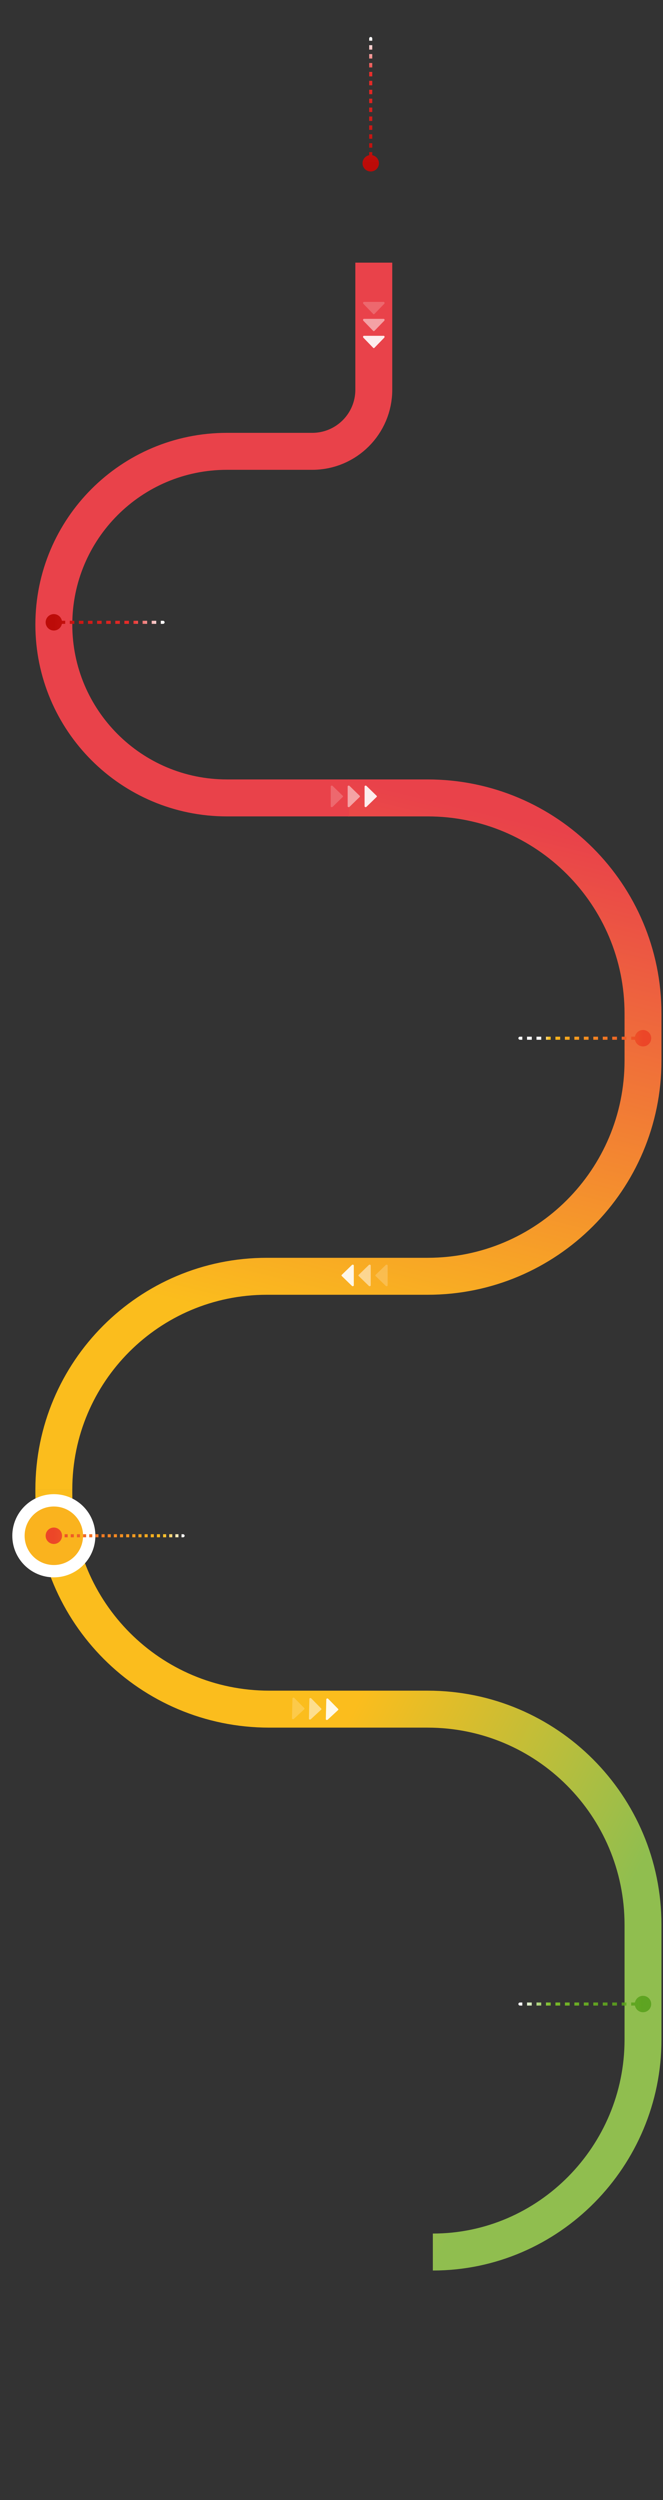 <svg width="431" height="1623" viewBox="0 0 431 1623" fill="none" xmlns="http://www.w3.org/2000/svg">
<rect x="0" y="0" width="431" height="1623" fill="#333333" stroke="none"/>
<path d="M281.379 1462V1462C356.833 1462 418 1399.65 418 1324.2V1324.2V1249.56C418 1172.24 355.32 1109.56 278 1109.56H175C97.68 1109.56 35 1046.88 35 969.564V967" stroke="url(#paint0_linear_478_26)" stroke-width="24"/>
<circle cx="35" cy="997" r="23" fill="#FAB31E" stroke="white" stroke-width="8"/>
<path d="M226.363 518H278C355.32 518 418 580.68 418 658V688.551C418 765.871 355.32 828.551 278 828.551H173.449C96.986 828.551 35 890.537 35 967V967" stroke="url(#paint1_linear_478_26)" stroke-width="24"/>
<path d="M227 518C196.535 518 171.508 518 147.5 518C85.368 518 35 467.632 35 405.5V405.5C35 343.368 85.368 293 147.5 293H203C225.091 293 243 275.091 243 253V170.5" stroke="#E9424A" stroke-width="24"/>
<path opacity="0.2" d="M222.835 516.63L216.205 510.2C215.791 509.799 215 510.042 215 510.57L215 523.43C215 523.958 215.791 524.201 216.205 523.8L222.835 517.37C223.055 517.157 223.055 516.843 222.835 516.63Z" fill="white"/>
<path opacity="0.5" d="M233.835 516.63L227.205 510.2C226.791 509.799 226 510.042 226 510.57L226 523.43C226 523.958 226.791 524.201 227.205 523.8L233.835 517.37C234.055 517.157 234.055 516.843 233.835 516.63Z" fill="white"/>
<path opacity="0.9" d="M244.835 516.63L238.205 510.2C237.791 509.799 237 510.042 237 510.57L237 523.43C237 523.958 237.791 524.201 238.205 523.8L244.835 517.37C245.055 517.157 245.055 516.843 244.835 516.63Z" fill="white"/>
<path opacity="0.2" d="M244.165 828.37L250.795 834.8C251.209 835.201 252 834.958 252 834.43L252 821.57C252 821.042 251.209 820.799 250.795 821.2L244.165 827.63C243.945 827.843 243.945 828.157 244.165 828.37Z" fill="white"/>
<path opacity="0.5" d="M233.165 828.37L239.795 834.8C240.209 835.201 241 834.958 241 834.43L241 821.57C241 821.042 240.209 820.799 239.795 821.2L233.165 827.63C232.945 827.843 232.945 828.157 233.165 828.37Z" fill="white"/>
<path opacity="0.9" d="M222.165 828.37L228.795 834.8C229.209 835.201 230 834.958 230 834.43L230 821.57C230 821.042 229.209 820.799 228.795 821.2L222.165 827.63C221.945 827.843 221.945 828.157 222.165 828.37Z" fill="white"/>
<path opacity="0.2" d="M197.811 1108.89L191.336 1102.3C190.932 1101.89 190.136 1102.11 190.123 1102.64L189.815 1115.5C189.802 1116.02 190.587 1116.29 191.01 1115.9L197.793 1109.63C198.018 1109.42 198.025 1109.1 197.811 1108.89Z" fill="white"/>
<path opacity="0.5" d="M208.808 1109.15L202.333 1102.56C201.929 1102.15 201.133 1102.38 201.12 1102.9L200.812 1115.76C200.799 1116.29 201.584 1116.55 202.008 1116.16L208.79 1109.89C209.015 1109.68 209.022 1109.37 208.808 1109.15Z" fill="white"/>
<path opacity="0.9" d="M219.805 1109.41L213.33 1102.83C212.926 1102.42 212.13 1102.64 212.117 1103.17L211.809 1116.02C211.796 1116.55 212.581 1116.81 213.005 1116.42L219.787 1110.15C220.012 1109.95 220.02 1109.63 219.805 1109.41Z" fill="white"/>
<path opacity="0.2" d="M243.37 203.835L249.8 197.205C250.201 196.791 249.958 196 249.43 196L236.57 196C236.042 196 235.799 196.791 236.2 197.205L242.63 203.835C242.843 204.055 243.157 204.055 243.37 203.835Z" fill="white"/>
<path opacity="0.5" d="M243.37 214.835L249.8 208.205C250.201 207.791 249.958 207 249.43 207L236.57 207C236.042 207 235.799 207.791 236.2 208.205L242.63 214.835C242.843 215.055 243.157 215.055 243.37 214.835Z" fill="white"/>
<path opacity="0.9" d="M243.37 225.835L249.8 219.205C250.201 218.791 249.958 218 249.43 218L236.57 218C236.042 218 235.799 218.791 236.2 219.205L242.63 225.835C242.843 226.055 243.157 226.055 243.37 225.835Z" fill="white"/>
<path d="M423.333 1301C423.333 1298.05 420.946 1295.67 418 1295.67C415.054 1295.67 412.667 1298.05 412.667 1301C412.667 1303.95 415.054 1306.33 418 1306.33C420.946 1306.33 423.333 1303.95 423.333 1301ZM338 1300C337.448 1300 337 1300.45 337 1301C337 1301.55 337.448 1302 338 1302L338 1300ZM418 1300L416.462 1300L416.462 1302L418 1302L418 1300ZM413.385 1300L410.308 1300L410.308 1302L413.385 1302L413.385 1300ZM407.231 1300L404.154 1300L404.154 1302L407.231 1302L407.231 1300ZM401.077 1300L398 1300L398 1302L401.077 1302L401.077 1300ZM394.923 1300L391.846 1300L391.846 1302L394.923 1302L394.923 1300ZM388.769 1300L385.692 1300L385.692 1302L388.769 1302L388.769 1300ZM382.615 1300L379.538 1300L379.538 1302L382.615 1302L382.615 1300ZM376.462 1300L373.385 1300L373.385 1302L376.462 1302L376.462 1300ZM370.308 1300L367.231 1300L367.231 1302L370.308 1302L370.308 1300ZM364.154 1300L361.077 1300L361.077 1302L364.154 1302L364.154 1300ZM358 1300L354.923 1300L354.923 1302L358 1302L358 1300ZM351.846 1300L348.769 1300L348.769 1302L351.846 1302L351.846 1300ZM345.692 1300L342.615 1300L342.615 1302L345.692 1302L345.692 1300ZM339.538 1300L338 1300L338 1302L339.538 1302L339.538 1300Z" fill="url(#paint2_linear_478_26)"/>
<path d="M29.667 997C29.667 999.946 32.054 1002.33 35 1002.33C37.946 1002.33 40.333 999.946 40.333 997C40.333 994.054 37.946 991.667 35 991.667C32.054 991.667 29.667 994.054 29.667 997ZM119 998C119.552 998 120 997.552 120 997C120 996.448 119.552 996 119 996V998ZM35 998H36V996H35V998ZM38 998H40V996H38V998ZM42 998H44V996H42V998ZM46 998H48V996H46V998ZM50 998H52V996H50V998ZM54 998H56V996H54V998ZM58 998H60V996H58V998ZM62 998H64V996H62V998ZM66 998H68V996H66V998ZM70 998H72V996H70V998ZM74 998H76V996H74V998ZM78 998H80V996H78V998ZM82 998H84V996H82V998ZM86 998H88V996H86V998ZM90 998H92V996H90V998ZM94 998H96V996H94V998ZM98 998H100V996H98V998ZM102 998H104V996H102V998ZM106 998H108V996H106V998ZM110 998H112V996H110V998ZM114 998H116V996H114V998ZM118 998H119V996H118V998Z" fill="url(#paint3_linear_478_26)"/>
<path d="M241 111.333C243.946 111.333 246.333 108.946 246.333 106C246.333 103.054 243.946 100.667 241 100.667C238.054 100.667 235.667 103.054 235.667 106C235.667 108.946 238.054 111.333 241 111.333ZM242 25C242 24.448 241.552 24 241 24C240.448 24 240 24.448 240 25L242 25ZM242 106L242 104.554L240 104.554L240 106L242 106ZM242 101.661L242 98.768L240 98.768L240 101.661L242 101.661ZM242 95.875L242 92.982L240 92.982L240 95.875L242 95.875ZM242 90.089L242 87.196L240 87.196L240 90.089L242 90.089ZM242 84.304L242 81.411L240 81.411L240 84.304L242 84.304ZM242 78.518L242 75.625L240 75.625L240 78.518L242 78.518ZM242 72.732L242 69.839L240 69.839L240 72.732L242 72.732ZM242 66.946L242 64.054L240 64.054L240 66.946L242 66.946ZM242 61.161L242 58.268L240 58.268L240 61.161L242 61.161ZM242 55.375L242 52.482L240 52.482L240 55.375L242 55.375ZM242 49.589L242 46.696L240 46.696L240 49.589L242 49.589ZM242 43.804L242 40.911L240 40.911L240 43.804L242 43.804ZM242 38.018L242 35.125L240 35.125L240 38.018L242 38.018ZM242 32.232L242 29.339L240 29.339L240 32.232L242 32.232ZM242 26.446L242 25L240 25L240 26.446L242 26.446Z" fill="url(#paint4_linear_478_26)"/>
<path d="M423.333 674C423.333 671.054 420.946 668.667 418 668.667C415.054 668.667 412.667 671.054 412.667 674C412.667 676.946 415.054 679.333 418 679.333C420.946 679.333 423.333 676.946 423.333 674ZM338 673C337.448 673 337 673.448 337 674C337 674.552 337.448 675 338 675L338 673ZM418 673L416.462 673L416.462 675L418 675L418 673ZM413.385 673L410.308 673L410.308 675L413.385 675L413.385 673ZM407.231 673L404.154 673L404.154 675L407.231 675L407.231 673ZM401.077 673L398 673L398 675L401.077 675L401.077 673ZM394.923 673L391.846 673L391.846 675L394.923 675L394.923 673ZM388.769 673L385.692 673L385.692 675L388.769 675L388.769 673ZM382.615 673L379.538 673L379.538 675L382.615 675L382.615 673ZM376.462 673L373.385 673L373.385 675L376.462 675L376.462 673ZM370.308 673L367.231 673L367.231 675L370.308 675L370.308 673ZM364.154 673L361.077 673L361.077 675L364.154 675L364.154 673ZM358 673L354.923 673L354.923 675L358 675L358 673ZM351.846 673L348.769 673L348.769 675L351.846 675L351.846 673ZM345.692 673L342.615 673L342.615 675L345.692 675L345.692 673ZM339.538 673L338 673L338 675L339.538 675L339.538 673Z" fill="url(#paint5_linear_478_26)"/>
<path d="M29.667 404C29.667 406.946 32.054 409.333 35 409.333C37.946 409.333 40.333 406.946 40.333 404C40.333 401.054 37.946 398.667 35 398.667C32.054 398.667 29.667 401.054 29.667 404ZM106 405C106.552 405 107 404.552 107 404C107 403.448 106.552 403 106 403V405ZM35 405H36.479V403H35V405ZM39.438 405H42.396V403H39.438V405ZM45.354 405H48.312V403H45.354V405ZM51.271 405H54.229V403H51.271V405ZM57.188 405H60.146V403H57.188V405ZM63.104 405H66.062V403H63.104V405ZM69.021 405H71.979V403H69.021V405ZM74.938 405H77.896V403H74.938V405ZM80.854 405H83.812V403H80.854V405ZM86.771 405H89.729V403H86.771V405ZM92.688 405H95.646V403H92.688V405ZM98.604 405H101.562V403H98.604V405ZM104.521 405H106V403H104.521V405Z" fill="url(#paint6_linear_478_26)"/>
<defs>
<linearGradient id="paint0_linear_478_26" x1="226.863" y1="1115.28" x2="415.487" y2="1212.9" gradientUnits="userSpaceOnUse">
<stop stop-color="#FBBD1D"/>
<stop offset="1" stop-color="#90BE4F"/>
</linearGradient>
<linearGradient id="paint1_linear_478_26" x1="35" y1="458.693" x2="-49.565" y2="804.318" gradientUnits="userSpaceOnUse">
<stop stop-color="#E9424A"/>
<stop offset="1" stop-color="#FBBD1D"/>
</linearGradient>
<linearGradient id="paint2_linear_478_26" x1="338.001" y1="-13496.8" x2="418.641" y2="-13496.8" gradientUnits="userSpaceOnUse">
<stop offset="0.015" stop-color="white"/>
<stop offset="0.24" stop-color="#7FC429" stop-opacity="0.954"/>
<stop offset="1" stop-color="#519D16" stop-opacity="0.8"/>
</linearGradient>
<linearGradient id="paint3_linear_478_26" x1="119" y1="997" x2="35.007" y2="998.412" gradientUnits="userSpaceOnUse">
<stop stop-color="white"/>
<stop offset="0.155" stop-color="#FBBD1D"/>
<stop offset="1" stop-color="#EC4628"/>
</linearGradient>
<linearGradient id="paint4_linear_478_26" x1="241.5" y1="25" x2="241.5" y2="106" gradientUnits="userSpaceOnUse">
<stop offset="0.005" stop-color="white"/>
<stop offset="0.28" stop-color="#E92D2A"/>
<stop offset="1" stop-color="#BC0B08"/>
</linearGradient>
<linearGradient id="paint5_linear_478_26" x1="352.734" y1="672.991" x2="418" y2="672.991" gradientUnits="userSpaceOnUse">
<stop stop-color="white"/>
<stop offset="0.065" stop-color="#FBBD1D"/>
<stop offset="1" stop-color="#EC4628"/>
</linearGradient>
<linearGradient id="paint6_linear_478_26" x1="106" y1="404.5" x2="35" y2="404.5" gradientUnits="userSpaceOnUse">
<stop offset="0.005" stop-color="white"/>
<stop offset="0.28" stop-color="#E92D2A"/>
<stop offset="1" stop-color="#BC0B08"/>
</linearGradient>
</defs>
</svg>
